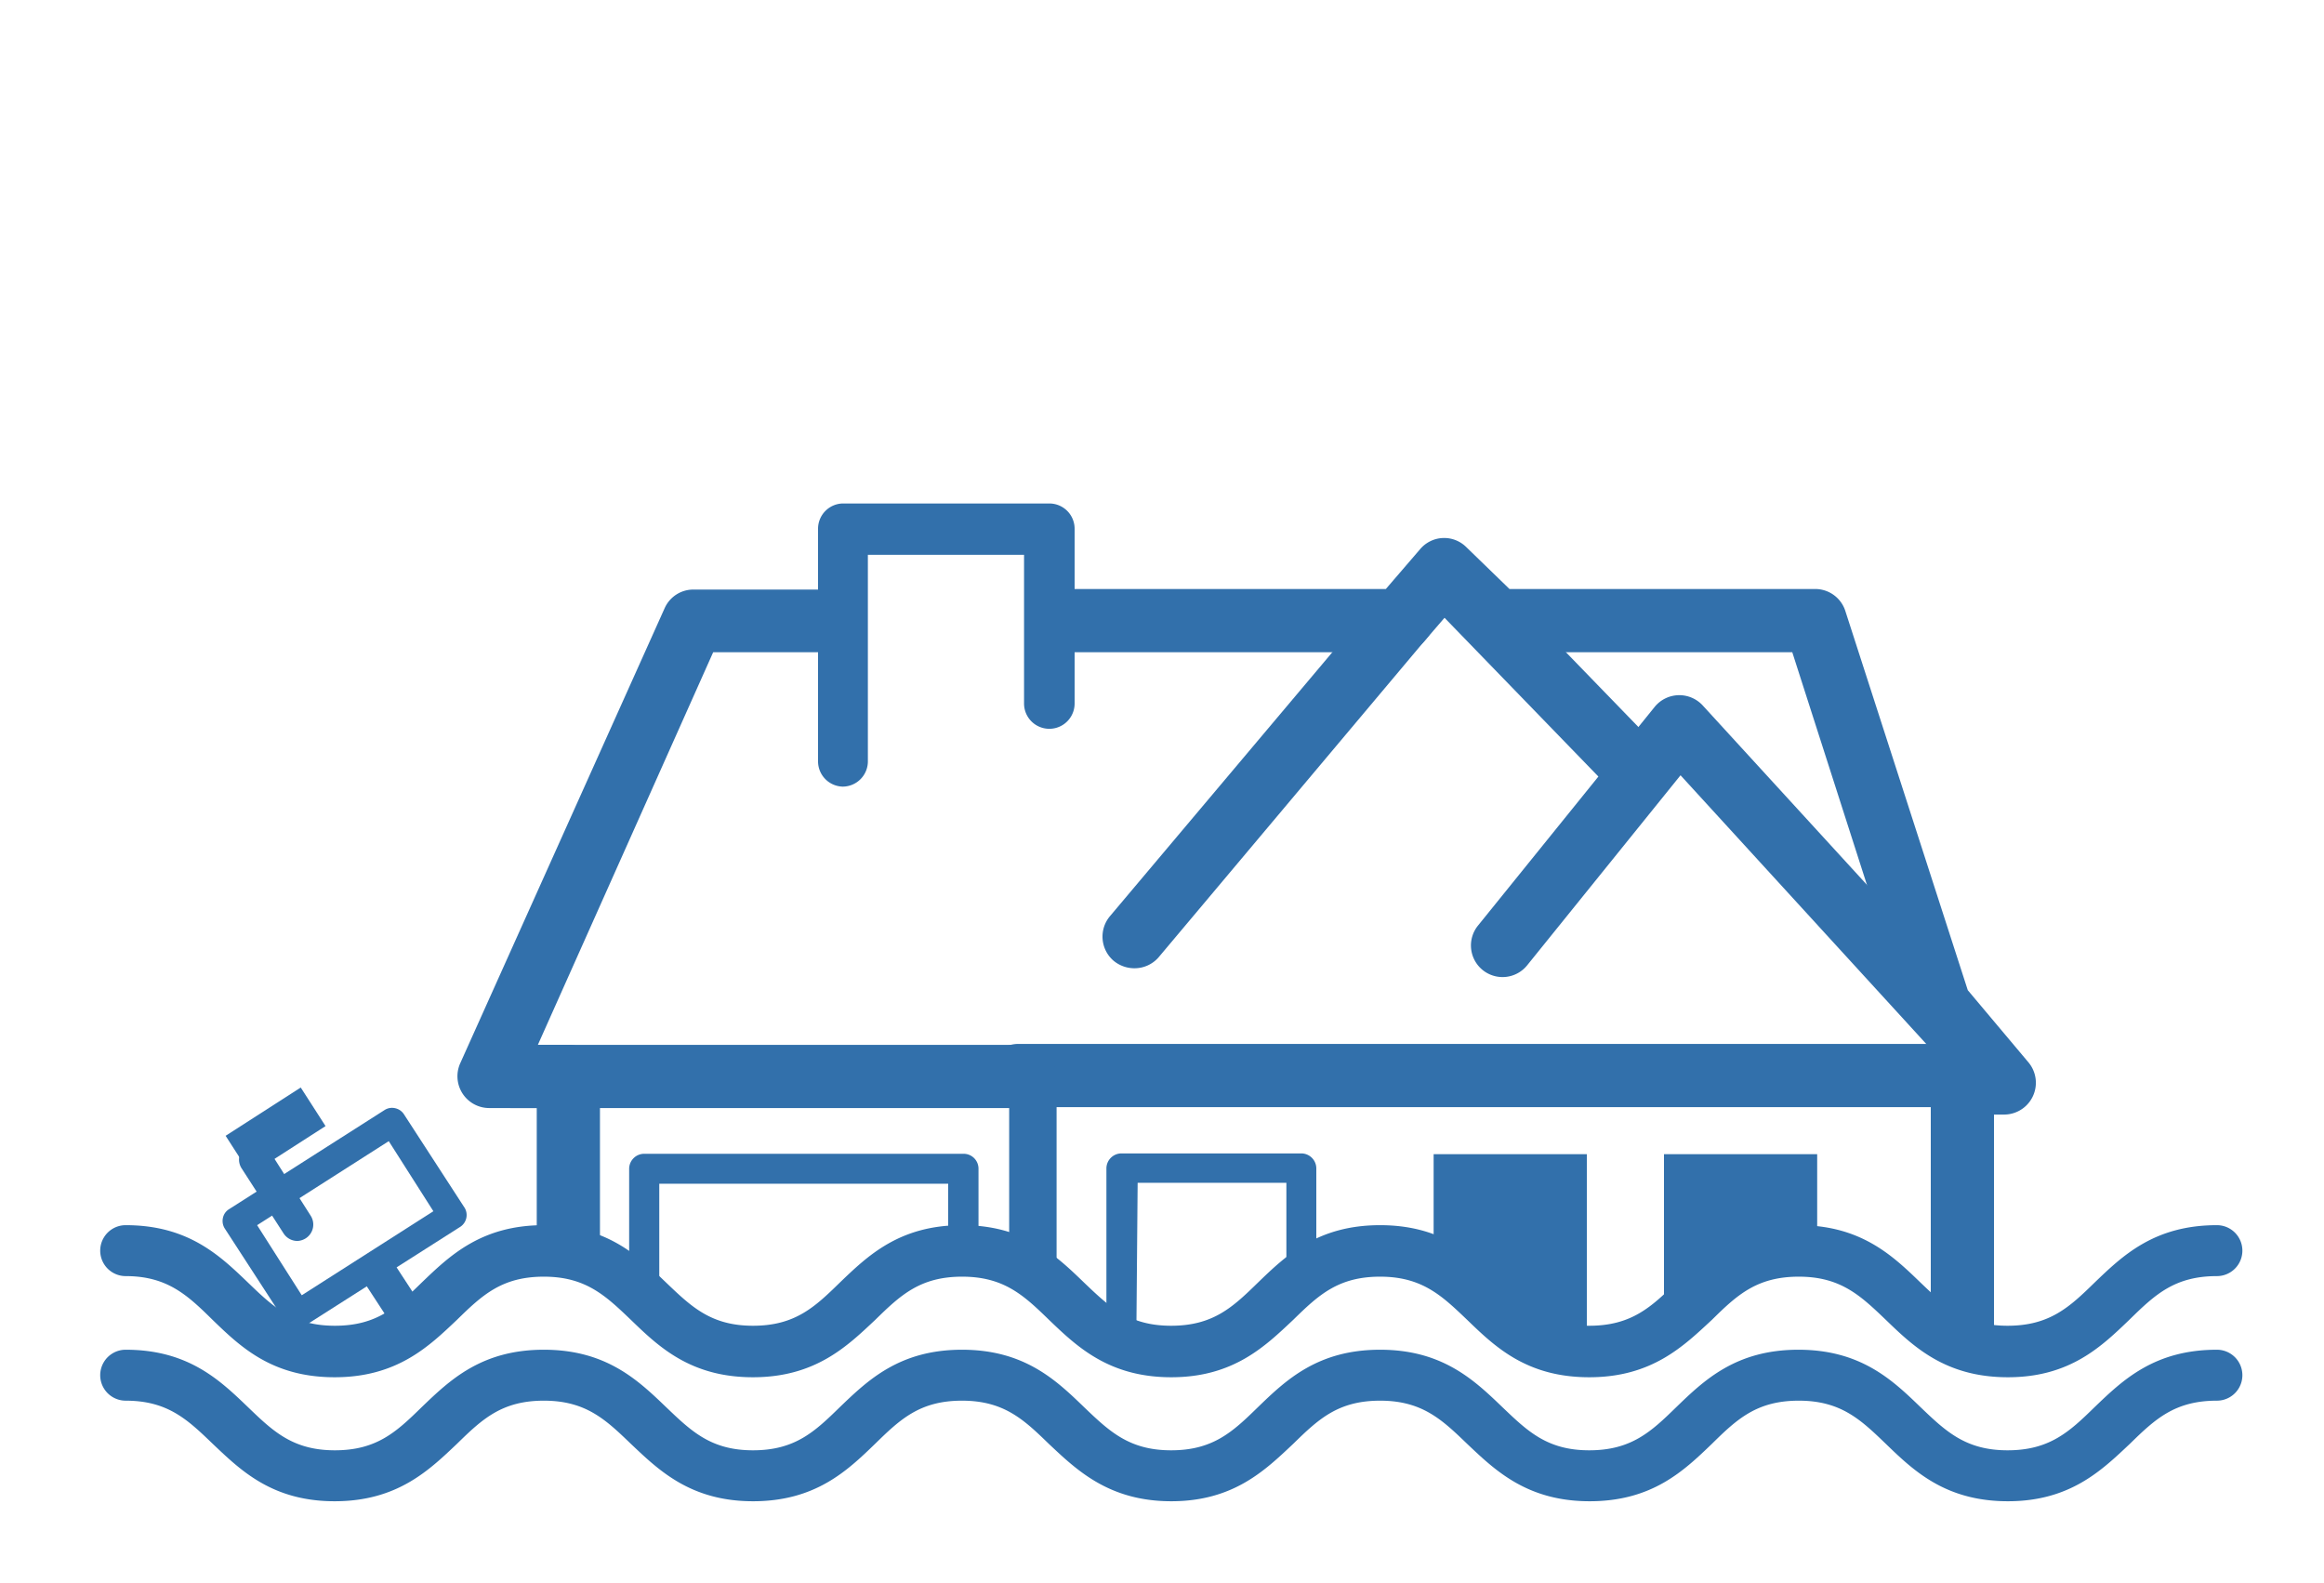 <svg width="91" height="62" id="Layer_1" data-name="Layer 1" xmlns="http://www.w3.org/2000/svg" xmlns:xlink="http://www.w3.org/1999/xlink" viewBox="0 0 125 85"><defs><style>.cls-1,.cls-2{fill:none;}.cls-1{clip-rule:evenodd;}.cls-3{clip-path:url(#clip-path);}.cls-4{clip-path:url(#clip-path-2);}.cls-5{clip-path:url(#clip-path-3);}.cls-6{clip-path:url(#clip-path-4);}.cls-7{clip-path:url(#clip-path-5);}.cls-8{clip-path:url(#clip-path-6);}.cls-9{clip-path:url(#clip-path-7);}.cls-10{clip-path:url(#clip-path-8);}.cls-11{clip-path:url(#clip-path-9);}.cls-12{clip-path:url(#clip-path-10);}.cls-13{clip-path:url(#clip-path-11);}.cls-14{clip-path:url(#clip-path-12);}.cls-15{clip-path:url(#clip-path-13);}.cls-16{clip-path:url(#clip-path-14);}.cls-17{clip-path:url(#clip-path-15);}.cls-18{clip-path:url(#clip-path-16);}.cls-19{clip-path:url(#clip-path-17);}.cls-20{clip-path:url(#clip-path-18);}.cls-21{fill:#3270ab;}</style><clipPath id="clip-path"><path class="cls-1" d="M-111.94-25.73l60.74-.06a4.33,4.33,0,0,1-1.68-2.66v-.08l-57.13.06Z"/></clipPath><clipPath id="clip-path-2"><rect class="cls-2" x="-139.74" y="-59" width="114.39" height="33.29"/></clipPath><clipPath id="clip-path-3"><path class="cls-1" d="M-135.81-44.19a1.08,1.08,0,0,1-.89-.48,1.09,1.09,0,0,1,.3-1.49c.28-.19,6.88-4.54,16.77-2.72a1.06,1.06,0,0,1,.85,1.25,1.07,1.07,0,0,1-1.23.87,21.9,21.9,0,0,0-15.21,2.39,1.07,1.07,0,0,1-.59.18"/></clipPath><clipPath id="clip-path-4"><path class="cls-1" d="M-136.3-39.72l-1.14-.24a3.31,3.31,0,0,1,3.1-2.67l2.84-.13a5.64,5.64,0,0,0,4-1.39,3.11,3.11,0,0,0,.48-.66c-.3,0-.92,0-1.42,0l-7.32,0v-1.18l7.33,0a10.77,10.77,0,0,1,1.84.11,1,1,0,0,1,.75.71c.19.73-.51,1.56-.82,1.88,0,0-1.45,1.63-4.74,1.76l-2.85.13a2.13,2.13,0,0,0-2,1.73"/></clipPath><clipPath id="clip-path-5"><path class="cls-1" d="M-129-34.25a1,1,0,0,1-.35-.06,28.24,28.24,0,0,0-5.93-1.22,10.32,10.32,0,0,0-2.27.05,1.13,1.13,0,0,1-1.32-.21,1.17,1.17,0,0,1,0-1.64c.31-.32.88-.66,3.72-.52a29.88,29.88,0,0,1,6.52,1.33,1.17,1.17,0,0,1,.74,1.46,1.15,1.15,0,0,1-1.09.81"/></clipPath><clipPath id="clip-path-6"><polygon class="cls-1" points="-90.25 -46.21 -91.41 -54.73 -87.38 -54.59 -84.88 -46.06 -90.25 -46.21"/></clipPath><clipPath id="clip-path-7"><polygon class="cls-1" points="-65.94 -46.2 -64.57 -47.2 -62.14 -45.86 -65.94 -46.2"/></clipPath><clipPath id="clip-path-8"><path class="cls-1" d="M-62.14-44.58h0l-6.2,0c-.23,0-21.72-.62-32.44-1.36-.51-.05-12.2-1.11-16.58-3.58a.8.8,0,0,1-.4-.74.82.82,0,0,1,.5-.68,78.17,78.17,0,0,1,28.41-4.28A60.76,60.76,0,0,1-69-49.91l-.67,1.41a60,60,0,0,0-19.32-5.19,77,77,0,0,0-25.9,3.54c5,1.77,14.07,2.59,14.18,2.6,10.67.74,32.13,1.35,32.35,1.36l3.28,0a2,2,0,0,1-.25-.14l.73-1.38c1,.54,1.92,1.09,2.83,1.66a.8.8,0,0,1,.33.89.77.77,0,0,1-.74.56"/></clipPath><clipPath id="clip-path-9"><path class="cls-1" d="M-67.35-45a7,7,0,0,1-.72,0,4.78,4.78,0,0,1-1.28-.23,1.78,1.78,0,0,1-1.24-1.61v0l.08-1.38a1.8,1.8,0,0,1,.91-1.54c.87-.47,2.64-.11,3.16,0,2.09.42,2.25,1.88,2.26,2.12a2.3,2.3,0,0,1-.7,1.92A3.71,3.71,0,0,1-67.35-45Zm-2.07-1.92a.58.58,0,0,0,.4.52l0,0a3.61,3.61,0,0,0,1,.16h.06a3.29,3.29,0,0,0,2.28-.44,1.19,1.19,0,0,0,.32-1v0c0-.1-.1-.77-1.34-1A5.1,5.1,0,0,0-69-48.81l0,0a.6.6,0,0,0-.25.53Z"/></clipPath><clipPath id="clip-path-10"><rect class="cls-2" x="-126.32" y="-41.29" width="18.32" height="18.56"/></clipPath><clipPath id="clip-path-11"><path class="cls-1" d="M-117.16-26.18A5.8,5.8,0,0,1-122.91-32a5.79,5.79,0,0,1,5.75-5.82A5.79,5.79,0,0,1-111.41-32a5.8,5.8,0,0,1-5.75,5.83m0-10.08a4.23,4.23,0,0,0-4.2,4.25,4.23,4.23,0,0,0,4.2,4.26A4.23,4.23,0,0,0-113-32a4.23,4.23,0,0,0-4.2-4.25"/></clipPath><clipPath id="clip-path-12"><rect class="cls-2" x="-54.96" y="-41.29" width="18.32" height="18.56"/></clipPath><clipPath id="clip-path-13"><path class="cls-1" d="M-32.74-38a6.12,6.12,0,0,1-2.09-.45l-4.44-2c-.31-.15-1.11-.53-1-1.23s.91-.86,1.25-.92l3.14-.6,8.47,4.43-4.77.75A2.41,2.41,0,0,1-32.74-38Zm-5.94-3.5,4.31,2a4.22,4.22,0,0,0,2,.32l1.27-.2L-36.07-42Z"/></clipPath><clipPath id="clip-path-14"><path class="cls-1" d="M-88.41-26.64a.91.91,0,0,1-.9-.92V-39.95a.9.9,0,0,1,.9-.91.9.9,0,0,1,.9.91v12.39a.91.91,0,0,1-.9.92"/></clipPath><clipPath id="clip-path-15"><path class="cls-1" d="M-110.17-43.44h-4.1a1.16,1.16,0,0,1-1.15-1.17,1.16,1.16,0,0,1,1.15-1.16h4.1A1.15,1.15,0,0,1-109-44.61a1.15,1.15,0,0,1-1.14,1.17"/></clipPath><clipPath id="clip-path-16"><path class="cls-1" d="M-80.32-41.18h-4.1a1.16,1.16,0,0,1-1.15-1.17,1.16,1.16,0,0,1,1.15-1.16h4.1a1.15,1.15,0,0,1,1.14,1.16,1.15,1.15,0,0,1-1.14,1.17"/></clipPath><clipPath id="clip-path-17"><path class="cls-1" d="M-29.74-30.37l-4.09-2.31a.93.93,0,0,1-.35-1.26.91.91,0,0,1,1.24-.35l3.14,1.78,1.3-.83a.9.9,0,0,1,1.25.29.93.93,0,0,1-.28,1.27Z"/></clipPath><clipPath id="clip-path-18"><path class="cls-1" d="M-45.8-26.18A5.8,5.8,0,0,1-51.55-32a5.79,5.79,0,0,1,5.75-5.82A5.79,5.79,0,0,1-40-32a5.8,5.8,0,0,1-5.75,5.83m0-10.08A4.24,4.24,0,0,0-50-32a4.24,4.24,0,0,0,4.2,4.26A4.23,4.23,0,0,0-41.6-32a4.23,4.23,0,0,0-4.2-4.25"/></clipPath></defs><title>Icons_Cross-Sell_125x85</title><rect class="cls-2" x="-483" y="-625" width="750" height="1334"/><path class="cls-21" d="M107.25,71.72h-3.4V58.2a1.67,1.67,0,0,1,.63-1.32L103,55.15a1.83,1.83,0,0,1-.32-.58L96.4,35H80.5a1.73,1.73,0,0,1-1.18-.48l-1.53-1.48-1.18,1.37a1.74,1.74,0,0,1-1.29.59H55.54v-3.4h19l1.85-2.15a1.69,1.69,0,0,1,2.47-.11l2.33,2.26H97.63a1.7,1.7,0,0,1,1.62,1.17l6.59,20.41,3.27,3.89a1.71,1.71,0,0,1-1.3,2.8h-.56Z"/><path class="cls-21" d="M32.27,67.05h-3.4V59.52H26.3a1.71,1.71,0,0,1-1.55-2.4l11-24.49a1.69,1.69,0,0,1,1.55-1h8.56V35H38.36L28.93,56.12h1.64a1.7,1.7,0,0,1,1.7,1.7Z"/><path class="cls-21" d="M61,52a1.75,1.75,0,0,1-1.1-.4,1.71,1.71,0,0,1-.2-2.4L74.14,32.06a1.7,1.7,0,1,1,2.6,2.19L62.31,51.42A1.71,1.71,0,0,1,61,52Z"/><path class="cls-21" d="M106.49,59.47H54.78a1.7,1.7,0,0,1,0-3.4h51.71a1.7,1.7,0,0,1,0,3.4Z"/><path class="cls-21" d="M106,57.86a1.7,1.7,0,0,1-1.26-.55L90.39,41.62,82.15,51.83A1.7,1.7,0,1,1,79.5,49.7L89,37.94a1.71,1.71,0,0,1,2.58-.08L107.27,55a1.71,1.71,0,0,1-.11,2.41A1.65,1.65,0,0,1,106,57.86Z"/><rect class="cls-21" x="54.28" y="58.29" width="2.55" height="10.04"/><path class="cls-21" d="M55.12,59.52H27.48a1.7,1.7,0,0,1,0-3.4H55.12a1.7,1.7,0,0,1,0,3.4Z"/><path class="cls-21" d="M45.32,42.23A1.36,1.36,0,0,1,44,40.87V28.36A1.36,1.36,0,0,1,45.32,27H56.44a1.36,1.36,0,0,1,1.36,1.36v9.4a1.36,1.36,0,0,1-2.72,0v-8h-8.4V40.87A1.36,1.36,0,0,1,45.32,42.23Z"/><path class="cls-21" d="M61.12,71.77H59.51v-9a.81.81,0,0,1,.8-.81H70a.81.81,0,0,1,.8.81v4.38l-1.61,3V63.54h-8Z"/><rect class="cls-21" x="81.37" y="29.14" width="3.4" height="14.22" transform="translate(-1.81 68.03) rotate(-44.1)"/><polygon class="cls-21" points="97.74 66.95 89.5 71.14 89.5 62 97.74 62 97.74 66.95"/><path class="cls-21" d="M35.46,69.4H33.84V62.78a.81.81,0,0,1,.81-.8H51.82a.8.8,0,0,1,.81.8V67.4H51V63.59H35.46Z"/><polygon class="cls-21" points="85.35 72.76 81.13 70.82 77.11 68.4 77.11 62 85.35 62 85.35 72.76"/><path class="cls-21" d="M16,71.39a.74.74,0,0,1-.64-.35L12.09,66a.76.76,0,0,1-.1-.57.72.72,0,0,1,.33-.47l8.36-5.33a.74.74,0,0,1,.58-.1.75.75,0,0,1,.47.33L25,64.9a.76.76,0,0,1-.23,1l-8.37,5.33A.72.72,0,0,1,16,71.39Zm-2.17-5.57,2.4,3.77,7.08-4.52-2.4-3.77Z"/><rect class="cls-21" x="20.43" y="67.67" width="1.9" height="4.44" transform="translate(-34.72 23.04) rotate(-33.12)"/><path class="cls-21" d="M16,66.67a.89.89,0,0,1-.75-.41L13,62.77a.87.87,0,0,1,.27-1.22.89.89,0,0,1,1.22.27l2.22,3.49a.88.88,0,0,1-.27,1.22A.92.92,0,0,1,16,66.67Z"/><rect class="cls-21" x="12.31" y="59.75" width="4.81" height="2.47" transform="matrix(0.84, -0.54, 0.54, 0.84, -30.47, 17.47)"/><path class="cls-21" d="M108,80.67c-3.36,0-5.07-1.64-6.57-3.09-1.35-1.3-2.42-2.32-4.68-2.32s-3.33,1-4.67,2.32c-1.51,1.45-3.21,3.09-6.58,3.09S80.41,79,78.91,77.58c-1.35-1.3-2.42-2.32-4.68-2.32s-3.32,1-4.67,2.32C68.05,79,66.35,80.67,63,80.67S57.92,79,56.41,77.58c-1.34-1.3-2.41-2.32-4.67-2.32s-3.32,1-4.67,2.32c-1.5,1.45-3.21,3.09-6.57,3.09S35.43,79,33.93,77.58c-1.35-1.3-2.42-2.32-4.68-2.32s-3.32,1-4.67,2.32C23.08,79,21.37,80.67,18,80.67S12.94,79,11.44,77.58c-1.35-1.3-2.42-2.32-4.68-2.32a1.37,1.37,0,1,1,0-2.74c3.37,0,5.07,1.64,6.58,3.09,1.34,1.29,2.41,2.32,4.67,2.32s3.32-1,4.67-2.32c1.51-1.45,3.21-3.09,6.57-3.09s5.07,1.64,6.58,3.09c1.35,1.29,2.41,2.32,4.67,2.32s3.32-1,4.67-2.32c1.51-1.45,3.21-3.09,6.57-3.09s5.07,1.64,6.57,3.09c1.35,1.29,2.42,2.32,4.68,2.32s3.32-1,4.67-2.32c1.5-1.45,3.21-3.09,6.57-3.09s5.07,1.64,6.58,3.09c1.35,1.29,2.41,2.32,4.67,2.32s3.33-1,4.68-2.32c1.5-1.45,3.21-3.09,6.57-3.09s5.07,1.64,6.57,3.09c1.35,1.29,2.42,2.32,4.68,2.32s3.33-1,4.68-2.32c1.51-1.45,3.21-3.09,6.58-3.09a1.37,1.37,0,0,1,0,2.74c-2.27,0-3.33,1-4.68,2.32C113.05,79,111.35,80.67,108,80.67Z"/><path class="cls-21" d="M108,74c-3.36,0-5.07-1.64-6.57-3.09-1.35-1.29-2.42-2.32-4.68-2.32s-3.33,1-4.67,2.32C90.55,72.33,88.85,74,85.48,74s-5.07-1.64-6.57-3.09c-1.35-1.29-2.42-2.32-4.68-2.32s-3.32,1-4.67,2.32C68.05,72.33,66.35,74,63,74s-5.07-1.64-6.58-3.09c-1.34-1.3-2.41-2.32-4.67-2.32s-3.32,1-4.67,2.32C45.57,72.33,43.86,74,40.5,74s-5.07-1.64-6.57-3.09c-1.35-1.29-2.42-2.32-4.68-2.32s-3.32,1-4.67,2.32C23.08,72.33,21.37,74,18,74s-5.07-1.64-6.57-3.09C10.09,69.59,9,68.56,6.76,68.56a1.37,1.37,0,1,1,0-2.74c3.37,0,5.07,1.64,6.58,3.09,1.34,1.29,2.41,2.32,4.67,2.32s3.32-1,4.67-2.32c1.51-1.45,3.21-3.09,6.57-3.09s5.07,1.64,6.58,3.09c1.35,1.29,2.41,2.32,4.67,2.32s3.32-1,4.67-2.32c1.51-1.45,3.21-3.09,6.57-3.09s5.07,1.64,6.57,3.09c1.35,1.29,2.42,2.32,4.68,2.32s3.32-1,4.67-2.32c1.5-1.45,3.21-3.09,6.57-3.09s5.07,1.64,6.58,3.09c1.35,1.29,2.41,2.32,4.67,2.32s3.33-1,4.68-2.32c1.5-1.45,3.21-3.09,6.57-3.09s5.07,1.64,6.57,3.09c1.35,1.29,2.42,2.32,4.68,2.32s3.33-1,4.68-2.32c1.51-1.45,3.21-3.09,6.58-3.09a1.37,1.37,0,1,1,0,2.74c-2.27,0-3.33,1-4.68,2.32C113.05,72.33,111.35,74,108,74Z"/></svg>